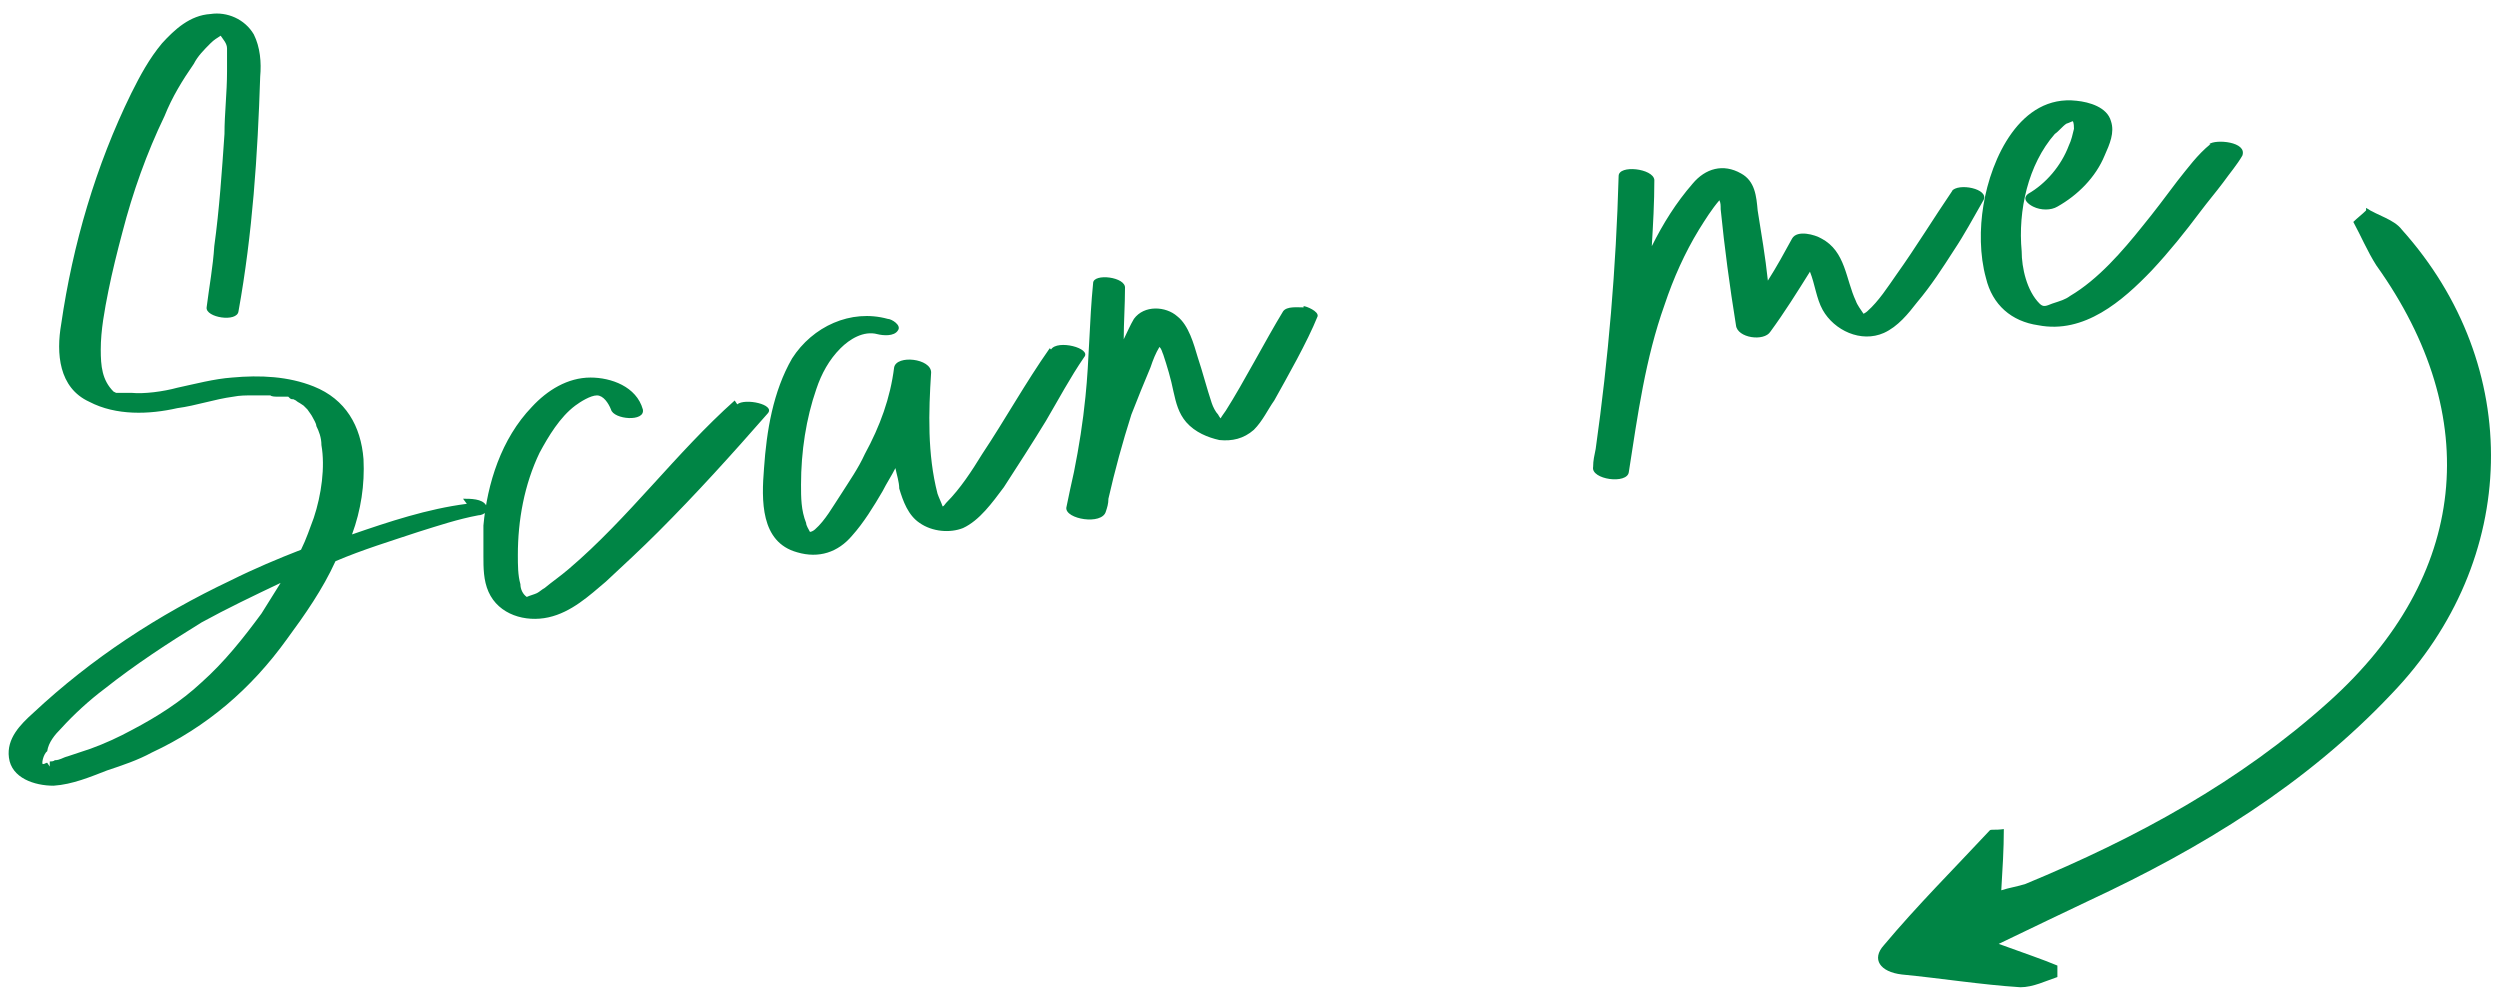 <svg xmlns="http://www.w3.org/2000/svg" id="Capa_1" viewBox="0 0 196 78"><defs><style>      .st0 {        fill: #008545;      }    </style></defs><path class="st0" d="M36.3,39.1c.6,0,1.5,0,1.8.5.4.4-.2.8-.6.8-1.6.3-3.1.8-4.7,1.3-2.1.7-4.4,1.4-6.5,2.3-1,2.2-2.4,4.2-3.8,6.1-2.8,3.9-6.3,6.9-10.6,8.9-1.1.6-2.3,1-3.5,1.4-1.3.5-2.7,1.1-4.2,1.2-1.5,0-3.3-.6-3.5-2.2-.2-1.5.9-2.6,1.9-3.5,4.6-4.3,9.8-7.7,15.5-10.4,1.8-.9,3.7-1.7,5.5-2.4.4-.8.7-1.7,1-2.5.6-1.8.9-4,.6-5.7,0-.6-.2-1.1-.4-1.5,0-.2-.2-.5-.3-.7-.1-.2-.2-.3-.4-.6,0,0-.2-.2-.3-.3l-.3-.2c0,0-.2-.1-.3-.2,0,0,0,0-.2-.1h0c-.2,0-.2,0-.4-.2,0,0-.4,0-.5,0,0,0-.3,0-.3,0-.2,0-.5,0-.6-.1-.4,0-.1,0-.5,0-.3,0-.6,0-.9,0-.5,0-1,0-1.5.1-1.5.2-2.9.7-4.4.9-2.2.5-4.8.6-6.9-.5-2.4-1.1-2.6-3.8-2.2-6.1.9-6.2,2.7-12.4,5.5-18.1.7-1.4,1.4-2.7,2.4-3.9,1-1.1,2.2-2.2,3.8-2.3,1.3-.2,2.7.4,3.4,1.6.5,1,.6,2.2.5,3.3-.2,6.2-.6,12.3-1.7,18.4-.1.9-2.6.5-2.5-.3.2-1.6.5-3.2.6-4.8.4-2.9.6-5.9.8-8.8,0-1.6.2-3.2.2-4.9,0-.6,0-1.2,0-1.8,0-.4-.3-.7-.5-1-.3.2-.5.3-.8.6-.5.5-1,1-1.3,1.6-.9,1.3-1.7,2.6-2.3,4.1-1.4,2.9-2.5,6-3.3,9.1-.4,1.5-.8,3.1-1.1,4.6-.3,1.5-.6,3.1-.6,4.6,0,1.3.1,2.4,1,3.3h0q0,0,.2.1s0,0,.2,0c0,0,0,0,0,0,0,0,.3,0,.3,0,.2,0,.5,0,.7,0,1,.1,2.5-.1,3.6-.4,1.4-.3,2.9-.7,4.3-.8,2.2-.2,4.4-.1,6.4.7,2.5,1,3.7,3.1,3.9,5.7.1,2-.2,4-.9,5.9,2.9-1,5.9-2,9-2.4ZM16.8,2c-.2,0,0-.1,0,0h0ZM8.6,30.1c0,0,.2,0,0,0h0ZM20.5,48.1c.5-.8,1-1.6,1.5-2.4-2.1,1-4.2,2-6.2,3.1-2.6,1.6-5.2,3.3-7.6,5.2-1.2.9-2.4,2-3.4,3.1-.5.5-1,1.1-1.1,1.8h0c-.3.2-.5,1.1-.3,1,.1,0,.2-.1.3-.1,0,0,.2.3.2.3,0-.2,0-.3,0-.4.1,0,.3,0,.4-.1.4,0,.6-.2,1-.3.6-.2,1.2-.4,1.8-.6,1.1-.4,2.2-.9,3.3-1.5,1.9-1,3.8-2.2,5.4-3.7,1.8-1.6,3.3-3.5,4.7-5.4ZM57.8,31.7c.6-.5,3,0,2.4.7-2.8,3.2-5.6,6.3-8.6,9.3-1.3,1.3-2.7,2.6-4.1,3.9-1.3,1.1-2.7,2.4-4.5,2.8-1.8.4-3.9-.2-4.7-2-.4-.9-.4-1.9-.4-2.8,0-.8,0-1.6,0-2.4.3-3.3,1.4-6.8,3.8-9.3,1.2-1.3,2.8-2.3,4.6-2.3,1.6,0,3.6.7,4.1,2.5.2,1-2.3.8-2.5,0-.2-.5-.6-1.1-1.1-1.1-.5,0-1.3.5-1.7.8-1.2.9-2.1,2.4-2.8,3.7-1.2,2.5-1.7,5.3-1.7,8,0,.8,0,1.6.2,2.3,0,.4.2.8.5,1,0,0,0,0,0,0,.2-.1.6-.2.8-.3.2-.1.4-.3.6-.4.6-.5,1.2-.9,1.9-1.5,4.7-4,8.4-9.1,13-13.2ZM82.4,27.4c.5-.8,3.2-.1,2.6.6-1.1,1.6-2,3.3-3,5-1.1,1.8-2.2,3.5-3.3,5.2-.9,1.2-1.9,2.6-3.2,3.2-1,.4-2.4.3-3.4-.4-.9-.6-1.3-1.7-1.6-2.7,0-.5-.2-1.1-.3-1.6-.3.6-.7,1.2-1,1.8-.7,1.2-1.5,2.5-2.4,3.5-1.1,1.3-2.6,1.8-4.3,1.3-2.9-.8-2.8-4.1-2.6-6.6.2-2.9.7-6,2.2-8.6,1.6-2.5,4.6-3.9,7.5-3.1.3,0,1.1.5.8.9-.3.5-1.2.4-1.6.3-1.1-.3-2.2.4-2.9,1.1-.9.9-1.5,2-1.9,3.2-.8,2.3-1.2,4.9-1.2,7.5,0,1,0,2,.4,3,0,.2.2.5.3.7h0c.1,0,.3-.1.4-.2.8-.7,1.4-1.8,2-2.7.7-1.1,1.4-2.1,1.9-3.2,1.2-2.2,2-4.4,2.3-6.8.2-1,2.9-.7,2.9.4-.2,3.1-.3,6.4.5,9.5.1.3.3.7.4,1,.1,0,.2-.2.3-.3,1.1-1.1,2-2.5,2.8-3.8,1.8-2.7,3.4-5.6,5.3-8.3ZM102.2,24c.2,0,1.2.4,1.1.8-.8,2-2.4,4.8-3.4,6.6-.5.7-.9,1.6-1.6,2.3-.8.7-1.7.9-2.7.8-.9-.2-1.9-.6-2.6-1.4-.6-.7-.8-1.5-1-2.4-.2-1-.5-2-.8-2.9-.1-.2-.1-.4-.3-.6-.3.5-.5,1-.7,1.6-.5,1.2-1,2.4-1.5,3.7-.7,2.2-1.3,4.4-1.8,6.6,0,.4-.1.7-.2,1-.3,1.1-3.2.6-3.1-.3.2-1,.4-1.9.6-2.8.4-2,.7-3.9.9-5.9.3-2.9.3-5.9.6-8.9,0-.8,2.6-.5,2.5.4,0,1.3-.1,2.7-.1,4,.3-.6.5-1.1.8-1.6.8-1.1,2.5-1,3.4-.2.9.7,1.3,2.2,1.6,3.2.4,1.2.7,2.4,1.1,3.6.1.3.3.7.5.9,0,0,.1.2.2.3.1-.2.2-.3.4-.6,1.4-2.2,3.1-5.5,4.5-7.8.3-.4,1.1-.3,1.6-.3ZM95.4,32.9q0,0,0,0h0ZM153,15c.5-.7,3-.2,2.5.7-.8,1.4-1.5,2.7-2.3,3.9-.9,1.4-1.8,2.8-2.9,4.1-.7.9-1.5,1.9-2.6,2.4-1.8.8-3.9-.2-4.8-1.8-.5-.9-.6-2-1-3-1,1.6-2,3.2-3.1,4.7-.5.8-2.6.5-2.7-.5-.5-3.1-.9-6.1-1.2-9.1,0-.3,0-.5-.1-.7-.6.7-1.1,1.5-1.6,2.3-1.1,1.8-2,3.8-2.7,5.9-1.5,4.2-2.1,8.6-2.8,13.1-.1,1-3,.6-2.8-.4,0-.5.1-.9.2-1.4,1-7.1,1.6-14.2,1.8-21.4,0-.9,2.7-.6,2.8.3,0,1.8-.1,3.5-.2,5.2.9-1.8,1.9-3.4,3.2-4.9,1-1.2,2.4-1.6,3.8-.8,1.1.6,1.2,1.8,1.3,2.9.3,1.9.6,3.6.8,5.5.7-1.1,1.3-2.2,1.9-3.3.4-.7,1.8-.3,2.3,0,1.9,1,1.9,3.2,2.7,4.9.1.3.4.7.6,1,0,0,.2-.1.3-.2.9-.8,1.6-1.9,2.3-2.9,1.5-2.1,2.9-4.4,4.4-6.6ZM134.5,14.4h0,0ZM145.7,24.9h0,0ZM146.4,24.8h0q0,0,0,0ZM173.2,11.3c.5-.4,3-.2,2.6.9-.4.7-1,1.4-1.5,2.1-.6.8-1.2,1.5-1.8,2.3-1.2,1.6-2.4,3.1-3.8,4.6-2.3,2.4-5.3,5-8.9,4.3-2.1-.3-3.6-1.6-4.1-3.7-.5-1.8-.5-3.9-.2-5.7.6-3.7,2.9-8.7,7.3-8.2,1,.1,2.4.5,2.7,1.6.3.9-.1,1.8-.5,2.7-.7,1.7-2.1,3.1-3.7,4-.5.3-1.3.3-1.9,0-.4-.2-.9-.6-.4-1,1.4-.8,2.6-2.2,3.2-3.8.2-.4.3-.9.4-1.3,0-.1,0-.5-.1-.6-.2.1-.5.2-.5.2-.3.2-.6.6-.9.8-2.1,2.4-2.9,6-2.6,9.2,0,1.3.4,3.1,1.4,4.1.3.3.5.2,1,0,.6-.2,1-.3,1.4-.6,2.2-1.3,4.1-3.5,5.7-5.5.9-1.1,1.8-2.3,2.7-3.5.8-1,1.6-2.1,2.6-2.9Z"></path><path class="st0" d="M185.5,16.3c.9.6,2.2.9,2.8,1.7,9.6,10.7,9.3,25.9-.8,36.4-6.7,7.1-14.9,12.1-23.7,16.2-2.1,1-4.2,2-7.1,3.4,2.2.8,3.4,1.2,4.6,1.7,0,.3,0,.6,0,.9-.9.3-1.9.8-2.9.8-3.1-.2-6.2-.7-9.3-1-1.7-.2-2.4-1.2-1.4-2.3,2.6-3.1,5.5-6,8.3-9,.1-.1.4,0,1.1-.1,0,1.6-.1,3.1-.2,4.8.6-.2,1.3-.3,1.9-.5,8.7-3.6,16.8-8,23.8-14.3,10.9-9.8,12.2-22.3,3.7-34.2-.7-1.1-1.2-2.3-1.8-3.4.3-.3.7-.6,1-.9Z"></path></svg>